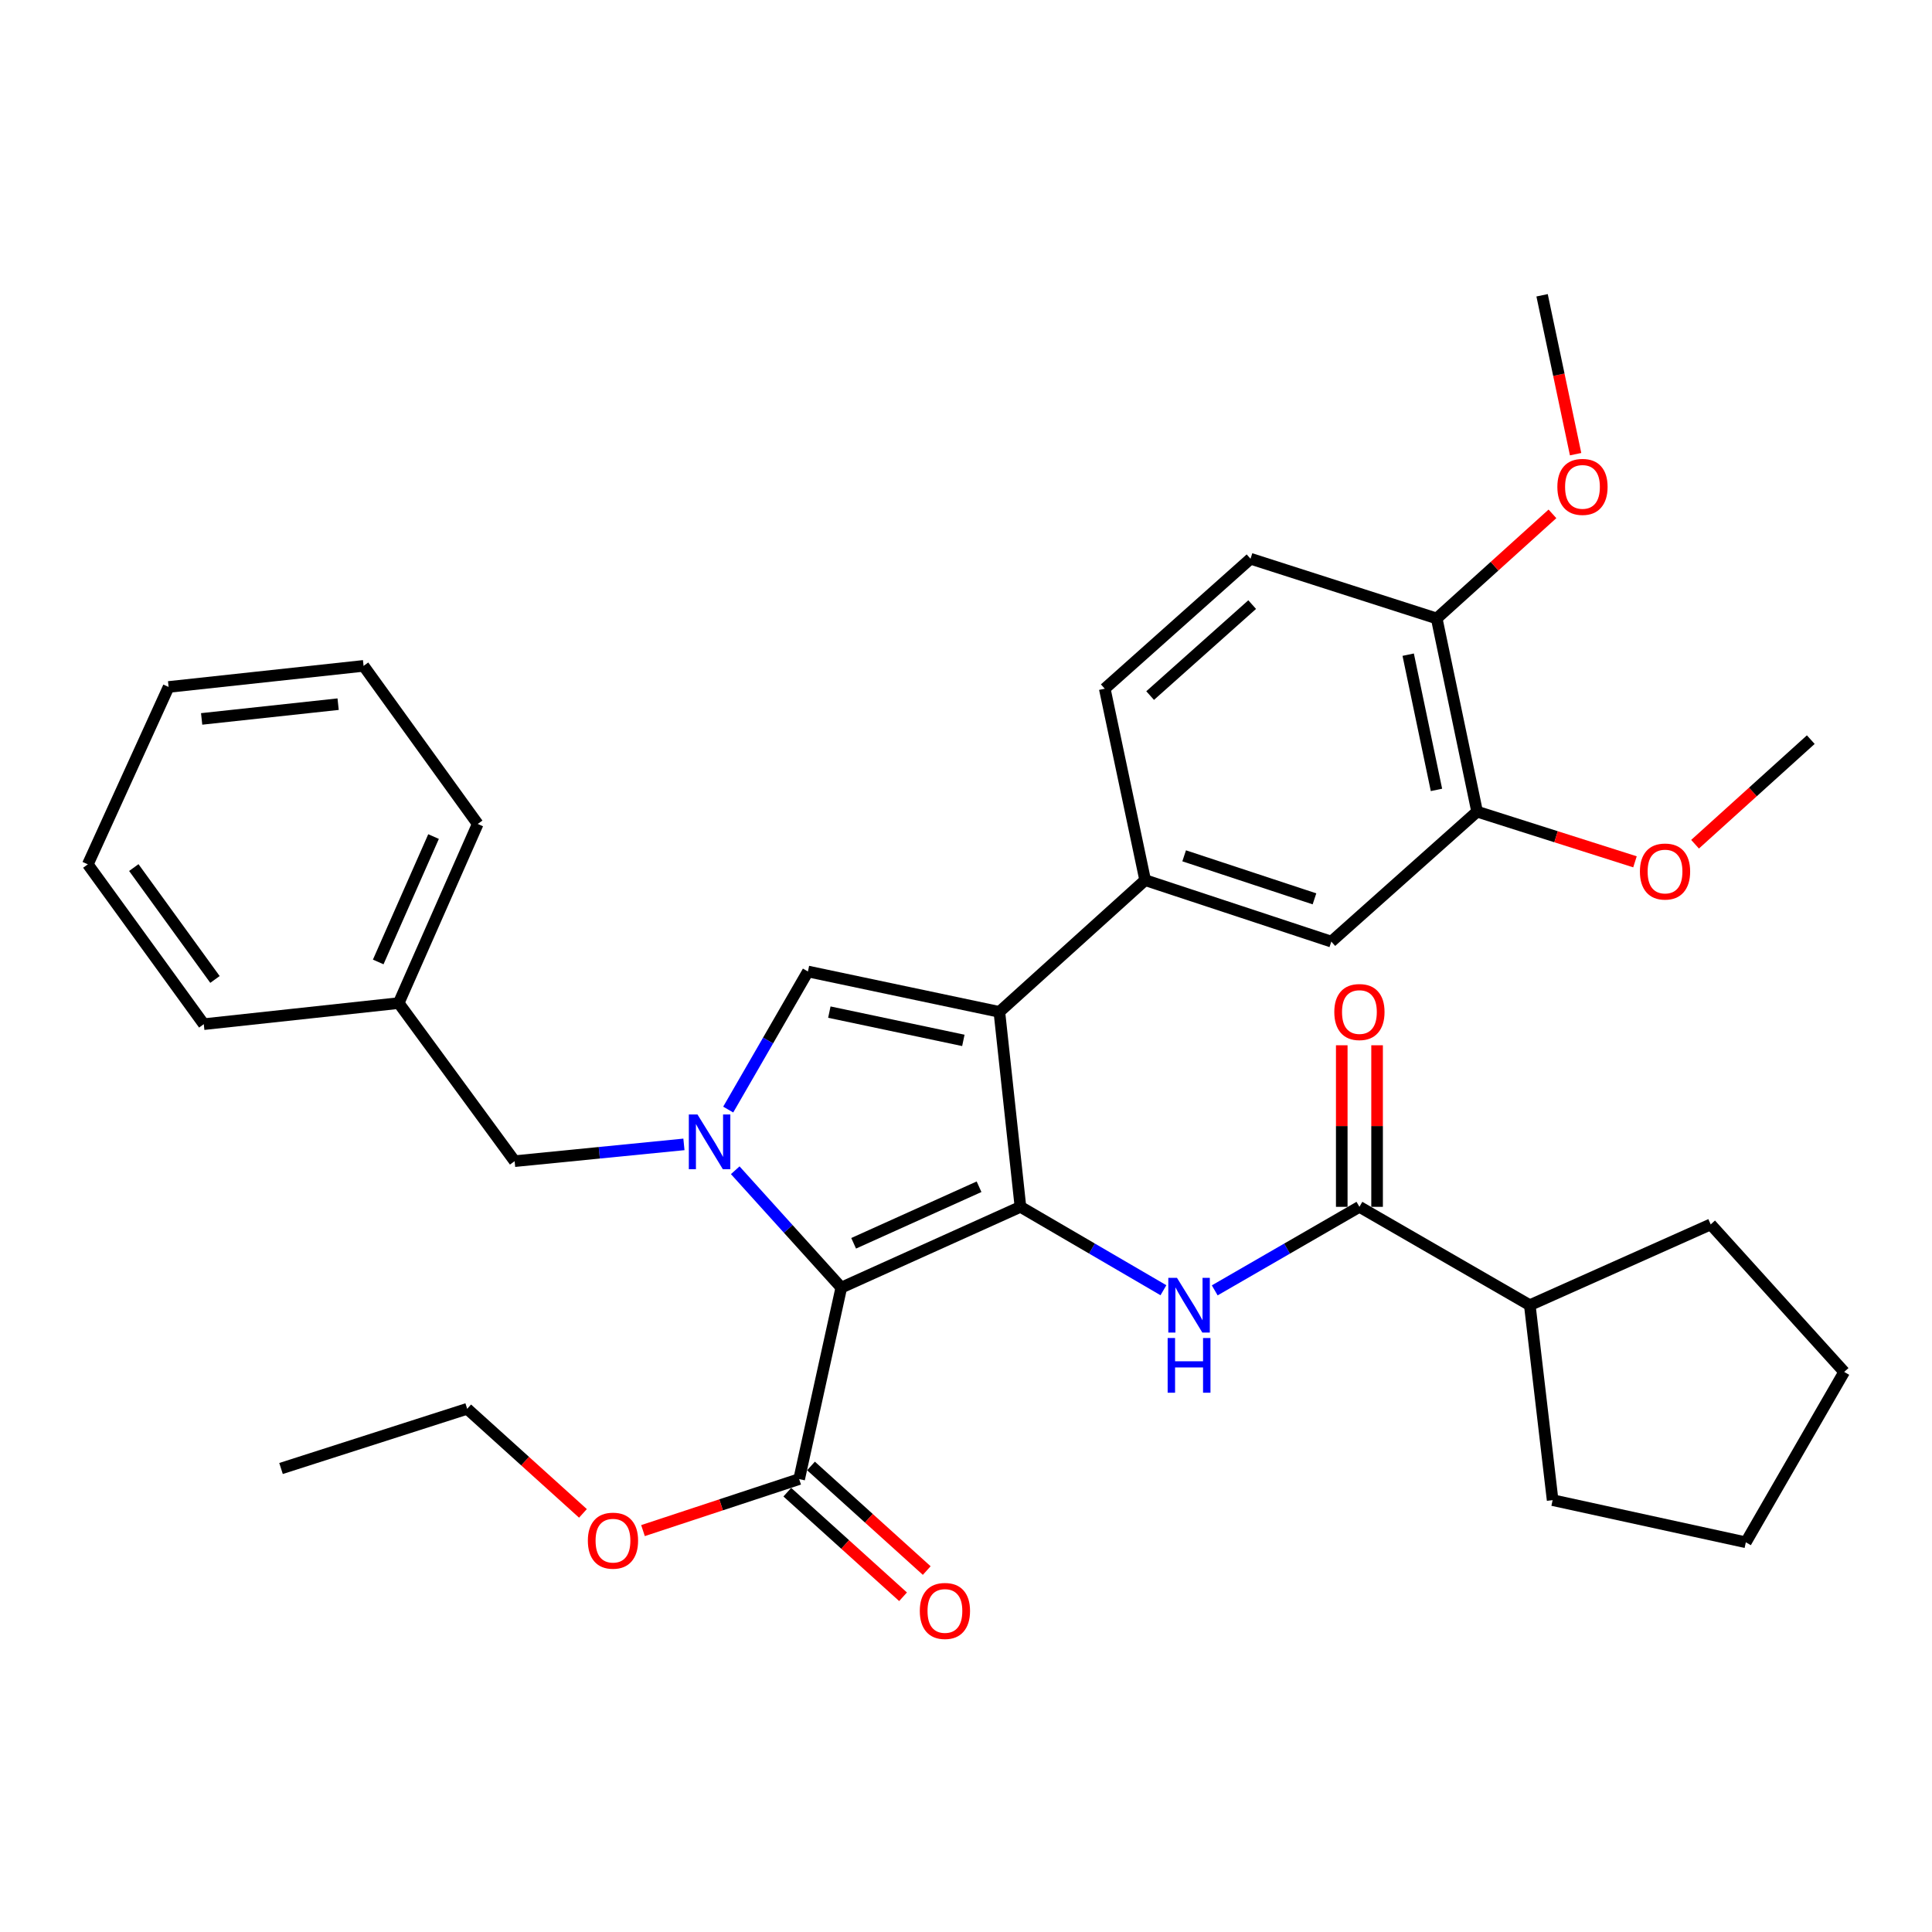 <?xml version='1.0' encoding='iso-8859-1'?>
<svg version='1.1' baseProfile='full'
              xmlns='http://www.w3.org/2000/svg'
                      xmlns:rdkit='http://www.rdkit.org/xml'
                      xmlns:xlink='http://www.w3.org/1999/xlink'
                  xml:space='preserve'
width='1000px' height='1000px' viewBox='0 0 1000 1000'>
<!-- END OF HEADER -->
<rect style='opacity:1.0;fill:#FFFFFF;stroke:none' width='1000' height='1000' x='0' y='0'> </rect>
<path class='bond-0' d='M 628.74,667.89 L 666.187,646.272' style='fill:none;fill-rule:evenodd;stroke:#0000FF;stroke-width:6px;stroke-linecap:butt;stroke-linejoin:miter;stroke-opacity:1' />
<path class='bond-0' d='M 666.187,646.272 L 703.633,624.654' style='fill:none;fill-rule:evenodd;stroke:#000000;stroke-width:6px;stroke-linecap:butt;stroke-linejoin:miter;stroke-opacity:1' />
<path class='bond-1' d='M 602.189,667.822 L 565.185,646.238' style='fill:none;fill-rule:evenodd;stroke:#0000FF;stroke-width:6px;stroke-linecap:butt;stroke-linejoin:miter;stroke-opacity:1' />
<path class='bond-1' d='M 565.185,646.238 L 528.181,624.654' style='fill:none;fill-rule:evenodd;stroke:#000000;stroke-width:6px;stroke-linecap:butt;stroke-linejoin:miter;stroke-opacity:1' />
<path class='bond-2' d='M 712.776,624.654 L 712.776,582.842' style='fill:none;fill-rule:evenodd;stroke:#000000;stroke-width:6px;stroke-linecap:butt;stroke-linejoin:miter;stroke-opacity:1' />
<path class='bond-2' d='M 712.776,582.842 L 712.776,541.03' style='fill:none;fill-rule:evenodd;stroke:#FF0000;stroke-width:6px;stroke-linecap:butt;stroke-linejoin:miter;stroke-opacity:1' />
<path class='bond-2' d='M 694.49,624.654 L 694.49,582.842' style='fill:none;fill-rule:evenodd;stroke:#000000;stroke-width:6px;stroke-linecap:butt;stroke-linejoin:miter;stroke-opacity:1' />
<path class='bond-2' d='M 694.49,582.842 L 694.49,541.03' style='fill:none;fill-rule:evenodd;stroke:#FF0000;stroke-width:6px;stroke-linecap:butt;stroke-linejoin:miter;stroke-opacity:1' />
<path class='bond-3' d='M 703.633,624.654 L 791.822,675.56' style='fill:none;fill-rule:evenodd;stroke:#000000;stroke-width:6px;stroke-linecap:butt;stroke-linejoin:miter;stroke-opacity:1' />
<path class='bond-4' d='M 517.27,523.747 L 418.181,502.84' style='fill:none;fill-rule:evenodd;stroke:#000000;stroke-width:6px;stroke-linecap:butt;stroke-linejoin:miter;stroke-opacity:1' />
<path class='bond-4' d='M 498.632,538.503 L 429.269,523.868' style='fill:none;fill-rule:evenodd;stroke:#000000;stroke-width:6px;stroke-linecap:butt;stroke-linejoin:miter;stroke-opacity:1' />
<path class='bond-5' d='M 517.27,523.747 L 528.181,624.654' style='fill:none;fill-rule:evenodd;stroke:#000000;stroke-width:6px;stroke-linecap:butt;stroke-linejoin:miter;stroke-opacity:1' />
<path class='bond-6' d='M 517.27,523.747 L 592.73,455.561' style='fill:none;fill-rule:evenodd;stroke:#000000;stroke-width:6px;stroke-linecap:butt;stroke-linejoin:miter;stroke-opacity:1' />
<path class='bond-7' d='M 418.181,502.84 L 397.55,538.577' style='fill:none;fill-rule:evenodd;stroke:#000000;stroke-width:6px;stroke-linecap:butt;stroke-linejoin:miter;stroke-opacity:1' />
<path class='bond-7' d='M 397.55,538.577 L 376.919,574.313' style='fill:none;fill-rule:evenodd;stroke:#0000FF;stroke-width:6px;stroke-linecap:butt;stroke-linejoin:miter;stroke-opacity:1' />
<path class='bond-8' d='M 380.557,605.718 L 408.004,636.093' style='fill:none;fill-rule:evenodd;stroke:#0000FF;stroke-width:6px;stroke-linecap:butt;stroke-linejoin:miter;stroke-opacity:1' />
<path class='bond-8' d='M 408.004,636.093 L 435.451,666.468' style='fill:none;fill-rule:evenodd;stroke:#000000;stroke-width:6px;stroke-linecap:butt;stroke-linejoin:miter;stroke-opacity:1' />
<path class='bond-9' d='M 354,592.334 L 310.184,596.674' style='fill:none;fill-rule:evenodd;stroke:#0000FF;stroke-width:6px;stroke-linecap:butt;stroke-linejoin:miter;stroke-opacity:1' />
<path class='bond-9' d='M 310.184,596.674 L 266.368,601.015' style='fill:none;fill-rule:evenodd;stroke:#000000;stroke-width:6px;stroke-linecap:butt;stroke-linejoin:miter;stroke-opacity:1' />
<path class='bond-10' d='M 435.451,666.468 L 528.181,624.654' style='fill:none;fill-rule:evenodd;stroke:#000000;stroke-width:6px;stroke-linecap:butt;stroke-linejoin:miter;stroke-opacity:1' />
<path class='bond-10' d='M 441.844,643.526 L 506.754,614.257' style='fill:none;fill-rule:evenodd;stroke:#000000;stroke-width:6px;stroke-linecap:butt;stroke-linejoin:miter;stroke-opacity:1' />
<path class='bond-11' d='M 435.451,666.468 L 413.64,765.567' style='fill:none;fill-rule:evenodd;stroke:#000000;stroke-width:6px;stroke-linecap:butt;stroke-linejoin:miter;stroke-opacity:1' />
<path class='bond-12' d='M 266.368,601.015 L 206.36,519.196' style='fill:none;fill-rule:evenodd;stroke:#000000;stroke-width:6px;stroke-linecap:butt;stroke-linejoin:miter;stroke-opacity:1' />
<path class='bond-13' d='M 206.36,519.196 L 247.269,426.476' style='fill:none;fill-rule:evenodd;stroke:#000000;stroke-width:6px;stroke-linecap:butt;stroke-linejoin:miter;stroke-opacity:1' />
<path class='bond-13' d='M 195.766,497.906 L 224.403,433.003' style='fill:none;fill-rule:evenodd;stroke:#000000;stroke-width:6px;stroke-linecap:butt;stroke-linejoin:miter;stroke-opacity:1' />
<path class='bond-14' d='M 206.36,519.196 L 105.473,530.106' style='fill:none;fill-rule:evenodd;stroke:#000000;stroke-width:6px;stroke-linecap:butt;stroke-linejoin:miter;stroke-opacity:1' />
<path class='bond-15' d='M 247.269,426.476 L 188.186,344.657' style='fill:none;fill-rule:evenodd;stroke:#000000;stroke-width:6px;stroke-linecap:butt;stroke-linejoin:miter;stroke-opacity:1' />
<path class='bond-16' d='M 188.186,344.657 L 87.268,355.568' style='fill:none;fill-rule:evenodd;stroke:#000000;stroke-width:6px;stroke-linecap:butt;stroke-linejoin:miter;stroke-opacity:1' />
<path class='bond-16' d='M 175.014,364.474 L 104.371,372.111' style='fill:none;fill-rule:evenodd;stroke:#000000;stroke-width:6px;stroke-linecap:butt;stroke-linejoin:miter;stroke-opacity:1' />
<path class='bond-17' d='M 87.268,355.568 L 45.455,447.383' style='fill:none;fill-rule:evenodd;stroke:#000000;stroke-width:6px;stroke-linecap:butt;stroke-linejoin:miter;stroke-opacity:1' />
<path class='bond-18' d='M 45.455,447.383 L 105.473,530.106' style='fill:none;fill-rule:evenodd;stroke:#000000;stroke-width:6px;stroke-linecap:butt;stroke-linejoin:miter;stroke-opacity:1' />
<path class='bond-18' d='M 69.258,449.053 L 111.271,506.96' style='fill:none;fill-rule:evenodd;stroke:#000000;stroke-width:6px;stroke-linecap:butt;stroke-linejoin:miter;stroke-opacity:1' />
<path class='bond-19' d='M 592.73,455.561 L 689.086,487.378' style='fill:none;fill-rule:evenodd;stroke:#000000;stroke-width:6px;stroke-linecap:butt;stroke-linejoin:miter;stroke-opacity:1' />
<path class='bond-19' d='M 612.917,442.97 L 680.366,465.242' style='fill:none;fill-rule:evenodd;stroke:#000000;stroke-width:6px;stroke-linecap:butt;stroke-linejoin:miter;stroke-opacity:1' />
<path class='bond-20' d='M 592.73,455.561 L 571.823,356.472' style='fill:none;fill-rule:evenodd;stroke:#000000;stroke-width:6px;stroke-linecap:butt;stroke-linejoin:miter;stroke-opacity:1' />
<path class='bond-21' d='M 407.51,772.351 L 437.464,799.417' style='fill:none;fill-rule:evenodd;stroke:#000000;stroke-width:6px;stroke-linecap:butt;stroke-linejoin:miter;stroke-opacity:1' />
<path class='bond-21' d='M 437.464,799.417 L 467.417,826.483' style='fill:none;fill-rule:evenodd;stroke:#FF0000;stroke-width:6px;stroke-linecap:butt;stroke-linejoin:miter;stroke-opacity:1' />
<path class='bond-21' d='M 419.77,758.783 L 449.723,785.849' style='fill:none;fill-rule:evenodd;stroke:#000000;stroke-width:6px;stroke-linecap:butt;stroke-linejoin:miter;stroke-opacity:1' />
<path class='bond-21' d='M 449.723,785.849 L 479.677,812.915' style='fill:none;fill-rule:evenodd;stroke:#FF0000;stroke-width:6px;stroke-linecap:butt;stroke-linejoin:miter;stroke-opacity:1' />
<path class='bond-22' d='M 413.64,765.567 L 373.225,778.902' style='fill:none;fill-rule:evenodd;stroke:#000000;stroke-width:6px;stroke-linecap:butt;stroke-linejoin:miter;stroke-opacity:1' />
<path class='bond-22' d='M 373.225,778.902 L 332.811,792.238' style='fill:none;fill-rule:evenodd;stroke:#FF0000;stroke-width:6px;stroke-linecap:butt;stroke-linejoin:miter;stroke-opacity:1' />
<path class='bond-23' d='M 301.731,783.324 L 271.773,756.261' style='fill:none;fill-rule:evenodd;stroke:#FF0000;stroke-width:6px;stroke-linecap:butt;stroke-linejoin:miter;stroke-opacity:1' />
<path class='bond-23' d='M 271.773,756.261 L 241.814,729.199' style='fill:none;fill-rule:evenodd;stroke:#000000;stroke-width:6px;stroke-linecap:butt;stroke-linejoin:miter;stroke-opacity:1' />
<path class='bond-24' d='M 241.814,729.199 L 145.458,760.092' style='fill:none;fill-rule:evenodd;stroke:#000000;stroke-width:6px;stroke-linecap:butt;stroke-linejoin:miter;stroke-opacity:1' />
<path class='bond-25' d='M 689.086,487.378 L 764.545,420.107' style='fill:none;fill-rule:evenodd;stroke:#000000;stroke-width:6px;stroke-linecap:butt;stroke-linejoin:miter;stroke-opacity:1' />
<path class='bond-26' d='M 764.545,420.107 L 743.639,320.114' style='fill:none;fill-rule:evenodd;stroke:#000000;stroke-width:6px;stroke-linecap:butt;stroke-linejoin:miter;stroke-opacity:1' />
<path class='bond-26' d='M 743.511,408.85 L 728.876,338.855' style='fill:none;fill-rule:evenodd;stroke:#000000;stroke-width:6px;stroke-linecap:butt;stroke-linejoin:miter;stroke-opacity:1' />
<path class='bond-27' d='M 764.545,420.107 L 805.405,433.092' style='fill:none;fill-rule:evenodd;stroke:#000000;stroke-width:6px;stroke-linecap:butt;stroke-linejoin:miter;stroke-opacity:1' />
<path class='bond-27' d='M 805.405,433.092 L 846.264,446.078' style='fill:none;fill-rule:evenodd;stroke:#FF0000;stroke-width:6px;stroke-linecap:butt;stroke-linejoin:miter;stroke-opacity:1' />
<path class='bond-28' d='M 743.639,320.114 L 647.272,289.201' style='fill:none;fill-rule:evenodd;stroke:#000000;stroke-width:6px;stroke-linecap:butt;stroke-linejoin:miter;stroke-opacity:1' />
<path class='bond-29' d='M 743.639,320.114 L 773.592,293.044' style='fill:none;fill-rule:evenodd;stroke:#000000;stroke-width:6px;stroke-linecap:butt;stroke-linejoin:miter;stroke-opacity:1' />
<path class='bond-29' d='M 773.592,293.044 L 803.546,265.974' style='fill:none;fill-rule:evenodd;stroke:#FF0000;stroke-width:6px;stroke-linecap:butt;stroke-linejoin:miter;stroke-opacity:1' />
<path class='bond-30' d='M 647.272,289.201 L 571.823,356.472' style='fill:none;fill-rule:evenodd;stroke:#000000;stroke-width:6px;stroke-linecap:butt;stroke-linejoin:miter;stroke-opacity:1' />
<path class='bond-30' d='M 648.124,312.94 L 595.309,360.03' style='fill:none;fill-rule:evenodd;stroke:#000000;stroke-width:6px;stroke-linecap:butt;stroke-linejoin:miter;stroke-opacity:1' />
<path class='bond-31' d='M 815.532,235.076 L 806.857,193.958' style='fill:none;fill-rule:evenodd;stroke:#FF0000;stroke-width:6px;stroke-linecap:butt;stroke-linejoin:miter;stroke-opacity:1' />
<path class='bond-31' d='M 806.857,193.958 L 798.181,152.839' style='fill:none;fill-rule:evenodd;stroke:#000000;stroke-width:6px;stroke-linecap:butt;stroke-linejoin:miter;stroke-opacity:1' />
<path class='bond-32' d='M 877.358,436.972 L 907.307,409.903' style='fill:none;fill-rule:evenodd;stroke:#FF0000;stroke-width:6px;stroke-linecap:butt;stroke-linejoin:miter;stroke-opacity:1' />
<path class='bond-32' d='M 907.307,409.903 L 937.255,382.834' style='fill:none;fill-rule:evenodd;stroke:#000000;stroke-width:6px;stroke-linecap:butt;stroke-linejoin:miter;stroke-opacity:1' />
<path class='bond-33' d='M 791.822,675.56 L 803.636,776.468' style='fill:none;fill-rule:evenodd;stroke:#000000;stroke-width:6px;stroke-linecap:butt;stroke-linejoin:miter;stroke-opacity:1' />
<path class='bond-34' d='M 791.822,675.56 L 885.455,633.747' style='fill:none;fill-rule:evenodd;stroke:#000000;stroke-width:6px;stroke-linecap:butt;stroke-linejoin:miter;stroke-opacity:1' />
<path class='bond-35' d='M 803.636,776.468 L 903.64,798.289' style='fill:none;fill-rule:evenodd;stroke:#000000;stroke-width:6px;stroke-linecap:butt;stroke-linejoin:miter;stroke-opacity:1' />
<path class='bond-36' d='M 885.455,633.747 L 954.545,710.11' style='fill:none;fill-rule:evenodd;stroke:#000000;stroke-width:6px;stroke-linecap:butt;stroke-linejoin:miter;stroke-opacity:1' />
<path class='bond-37' d='M 903.64,798.289 L 954.545,710.11' style='fill:none;fill-rule:evenodd;stroke:#000000;stroke-width:6px;stroke-linecap:butt;stroke-linejoin:miter;stroke-opacity:1' />
<path  class='atom-0' d='M 609.195 661.4
L 618.475 676.4
Q 619.395 677.88, 620.875 680.56
Q 622.355 683.24, 622.435 683.4
L 622.435 661.4
L 626.195 661.4
L 626.195 689.72
L 622.315 689.72
L 612.355 673.32
Q 611.195 671.4, 609.955 669.2
Q 608.755 667, 608.395 666.32
L 608.395 689.72
L 604.715 689.72
L 604.715 661.4
L 609.195 661.4
' fill='#0000FF'/>
<path  class='atom-0' d='M 604.375 692.552
L 608.215 692.552
L 608.215 704.592
L 622.695 704.592
L 622.695 692.552
L 626.535 692.552
L 626.535 720.872
L 622.695 720.872
L 622.695 707.792
L 608.215 707.792
L 608.215 720.872
L 604.375 720.872
L 604.375 692.552
' fill='#0000FF'/>
<path  class='atom-2' d='M 690.633 523.827
Q 690.633 517.027, 693.993 513.227
Q 697.353 509.427, 703.633 509.427
Q 709.913 509.427, 713.273 513.227
Q 716.633 517.027, 716.633 523.827
Q 716.633 530.707, 713.233 534.627
Q 709.833 538.507, 703.633 538.507
Q 697.393 538.507, 693.993 534.627
Q 690.633 530.747, 690.633 523.827
M 703.633 535.307
Q 707.953 535.307, 710.273 532.427
Q 712.633 529.507, 712.633 523.827
Q 712.633 518.267, 710.273 515.467
Q 707.953 512.627, 703.633 512.627
Q 699.313 512.627, 696.953 515.427
Q 694.633 518.227, 694.633 523.827
Q 694.633 529.547, 696.953 532.427
Q 699.313 535.307, 703.633 535.307
' fill='#FF0000'/>
<path  class='atom-5' d='M 361.015 576.859
L 370.295 591.859
Q 371.215 593.339, 372.695 596.019
Q 374.175 598.699, 374.255 598.859
L 374.255 576.859
L 378.015 576.859
L 378.015 605.179
L 374.135 605.179
L 364.175 588.779
Q 363.015 586.859, 361.775 584.659
Q 360.575 582.459, 360.215 581.779
L 360.215 605.179
L 356.535 605.179
L 356.535 576.859
L 361.015 576.859
' fill='#0000FF'/>
<path  class='atom-17' d='M 476.089 833.823
Q 476.089 827.023, 479.449 823.223
Q 482.809 819.423, 489.089 819.423
Q 495.369 819.423, 498.729 823.223
Q 502.089 827.023, 502.089 833.823
Q 502.089 840.703, 498.689 844.623
Q 495.289 848.503, 489.089 848.503
Q 482.849 848.503, 479.449 844.623
Q 476.089 840.743, 476.089 833.823
M 489.089 845.303
Q 493.409 845.303, 495.729 842.423
Q 498.089 839.503, 498.089 833.823
Q 498.089 828.263, 495.729 825.463
Q 493.409 822.623, 489.089 822.623
Q 484.769 822.623, 482.409 825.423
Q 480.089 828.223, 480.089 833.823
Q 480.089 839.543, 482.409 842.423
Q 484.769 845.303, 489.089 845.303
' fill='#FF0000'/>
<path  class='atom-18' d='M 304.274 797.444
Q 304.274 790.644, 307.634 786.844
Q 310.994 783.044, 317.274 783.044
Q 323.554 783.044, 326.914 786.844
Q 330.274 790.644, 330.274 797.444
Q 330.274 804.324, 326.874 808.244
Q 323.474 812.124, 317.274 812.124
Q 311.034 812.124, 307.634 808.244
Q 304.274 804.364, 304.274 797.444
M 317.274 808.924
Q 321.594 808.924, 323.914 806.044
Q 326.274 803.124, 326.274 797.444
Q 326.274 791.884, 323.914 789.084
Q 321.594 786.244, 317.274 786.244
Q 312.954 786.244, 310.594 789.044
Q 308.274 791.844, 308.274 797.444
Q 308.274 803.164, 310.594 806.044
Q 312.954 808.924, 317.274 808.924
' fill='#FF0000'/>
<path  class='atom-26' d='M 806.088 252.008
Q 806.088 245.208, 809.448 241.408
Q 812.808 237.608, 819.088 237.608
Q 825.368 237.608, 828.728 241.408
Q 832.088 245.208, 832.088 252.008
Q 832.088 258.888, 828.688 262.808
Q 825.288 266.688, 819.088 266.688
Q 812.848 266.688, 809.448 262.808
Q 806.088 258.928, 806.088 252.008
M 819.088 263.488
Q 823.408 263.488, 825.728 260.608
Q 828.088 257.688, 828.088 252.008
Q 828.088 246.448, 825.728 243.648
Q 823.408 240.808, 819.088 240.808
Q 814.768 240.808, 812.408 243.608
Q 810.088 246.408, 810.088 252.008
Q 810.088 257.728, 812.408 260.608
Q 814.768 263.488, 819.088 263.488
' fill='#FF0000'/>
<path  class='atom-28' d='M 848.816 451.1
Q 848.816 444.3, 852.176 440.5
Q 855.536 436.7, 861.816 436.7
Q 868.096 436.7, 871.456 440.5
Q 874.816 444.3, 874.816 451.1
Q 874.816 457.98, 871.416 461.9
Q 868.016 465.78, 861.816 465.78
Q 855.576 465.78, 852.176 461.9
Q 848.816 458.02, 848.816 451.1
M 861.816 462.58
Q 866.136 462.58, 868.456 459.7
Q 870.816 456.78, 870.816 451.1
Q 870.816 445.54, 868.456 442.74
Q 866.136 439.9, 861.816 439.9
Q 857.496 439.9, 855.136 442.7
Q 852.816 445.5, 852.816 451.1
Q 852.816 456.82, 855.136 459.7
Q 857.496 462.58, 861.816 462.58
' fill='#FF0000'/>
</svg>
